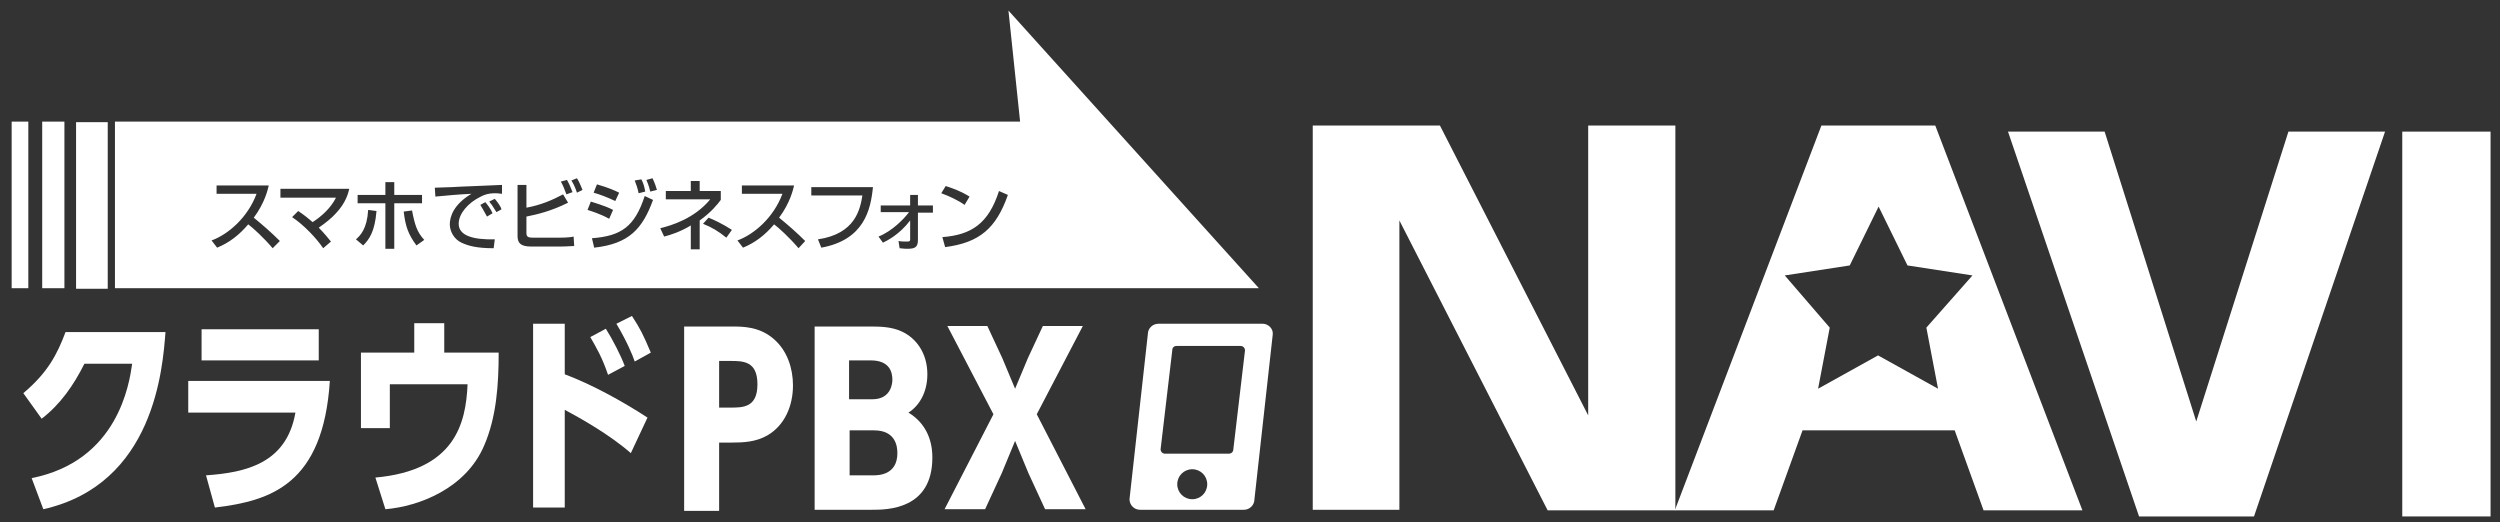 <?xml version="1.0" encoding="utf-8"?>
<!-- Generator: Adobe Illustrator 23.1.0, SVG Export Plug-In . SVG Version: 6.00 Build 0)  -->
<svg version="1.1" id="レイヤー_2" xmlns="http://www.w3.org/2000/svg" xmlns:xlink="http://www.w3.org/1999/xlink" x="0px"
	 y="0px" viewBox="0 0 450.2 94" style="enable-background:new 0 0 450.2 94;" xml:space="preserve">
<rect x="0" y="0" width="450.2" height="94" fill="#333333" stroke="none"/>
<style type="text/css">
	.st0{fill:#FFFFFF;}
</style>
<g>
	<path class="st0" d="M379,23.7l16.5,52.2l16.6-52.2h17.4L405.9,93h-20.7l-23.6-69.3H379z"/>
	<path class="st0" d="M448.5,23.7V93h-15.9V23.7H448.5z"/>
</g>
<g>
	<path class="st0" d="M259.3,22.6L286,74.8V22.6h15.7v69.3h-23L252,39.7v52.1h-15.6V22.6H259.3z"/>
	<path class="st0" d="M348.5,22.6H328l-26.4,69.3h17.8l5.2-14.4H352l5.2,14.4H375L348.5,22.6z M346.9,59l2.1,11l-10.8-6l-10.8,6
		l2.1-11l-8.1-9.4l11.7-1.8l5.2-10.6l5.2,10.6l11.7,1.8L346.9,59z"/>
</g>
<rect x="2.1" y="21.9" class="st0" width="3" height="30"/>
<rect x="7.6" y="21.9" class="st0" width="4" height="30"/>
<rect x="13.7" y="22" class="st0" width="5.7" height="30"/>
<g>
	<path class="st0" d="M29.8,59.8c-0.5,6.5-2,27.4-22,31.9l-2.1-5.6C21.3,83,23.3,69,23.8,65.5h-8.6c-1.9,3.8-4.3,7.3-7.7,9.9
		l-3.3-4.6c4.4-3.7,6.1-7,7.6-11H29.8z"/>
	<path class="st0" d="M59.4,68.6c-1.2,18.6-10.6,21.6-20.7,22.8l-1.6-5.8c7.1-0.5,14.5-2.1,16.1-11.3H33.9v-5.7H59.4z M57.4,59.3
		v5.6H36.3v-5.6H57.4z"/>
	<path class="st0" d="M74.6,58.2h5.4v5.3h9.8c0,5.8-0.4,11.6-2.6,16.7c-3.3,7.8-11.8,11-17.8,11.5L67.6,86
		c14.3-1.3,16.3-9.7,16.6-16.8h-14v7.9H65V63.5h9.6V58.2z"/>
	<path class="st0" d="M113.6,81.6c-3.9-3.4-9.1-6.3-11.9-7.8v17.6H96V58.3h5.7v9.1c4.8,1.8,10.3,4.8,14.9,7.8L113.6,81.6z
		 M109.5,67.5c-1.1-3.2-2-4.7-3.2-6.8l2.8-1.5c1.2,1.9,2.7,4.8,3.4,6.7L109.5,67.5z M114.3,65.1c-0.4-1.2-1.4-3.6-3.3-6.8l2.8-1.4
		c1.5,2.3,2,3.3,3.4,6.6L114.3,65.1z"/>
	<path class="st0" d="M131.8,58.8c2,0,5,0,7.6,2.3c2.4,2.1,3.4,5.3,3.4,8.3c0,3.7-1.5,7.2-4.6,9c-2.1,1.2-4.3,1.3-6.5,1.3h-2.2v12.3
		h-6.3V58.8H131.8z M131.5,73.4c2.3,0,4.9,0,4.9-4.2s-2.6-4.2-4.9-4.2h-2v8.4H131.5z"/>
	<path class="st0" d="M146.7,91.8V58.8h9.9c1.7,0,3.9,0,5.8,0.9c2.6,1.2,4.6,3.9,4.6,7.7c0,3.3-1.5,5.7-3.4,6.9
		c4.1,2.5,4.3,6.6,4.3,8.1c0,9.4-8.2,9.4-10.9,9.4H146.7z M152.9,71.9h4.2c3.5,0,3.6-3.1,3.6-3.5c0-1.4-0.5-3.5-3.9-3.5h-3.9V71.9z
		 M152.9,85.6h4.3c0.9,0,4.4,0,4.4-4c0-1.2-0.3-4.1-4.2-4.1h-4.4V85.6z"/>
	<path class="st0" d="M185.1,64.5l2.7-5.8h7.2l-8.3,15.9l8.8,17.1h-7.3l-3-6.5l-2.4-5.8l-2.4,5.8l-3,6.5h-7.3l8.8-17.1l-8.3-15.9
		h7.2l2.7,5.8l2.3,5.5L185.1,64.5z"/>
</g>
<path class="st0" d="M181.6,1.9l2.1,20h-163v30h180.8h25.2L181.6,1.9z M115.5,32.3c0.4,0.8,0.5,1.2,0.7,2.2l-1.2,0.3
	c-0.2-1-0.4-1.5-0.7-2.3L115.5,32.3z M107.5,33.2c2.1,0.6,3.2,1.1,4,1.5l-0.7,1.5c-1.5-0.7-2.8-1.2-3.9-1.5L107.5,33.2z M102.1,32.4
	c0.4,0.7,0.7,1.4,1,2.2l-1.1,0.4c-0.4-1-0.5-1.4-1-2.3L102.1,32.4z M49.1,44.7c-1.6-1.9-3.7-3.8-4.4-4.3c-1.6,1.9-3.4,3.3-5.6,4.2
	l-1-1.3c3-1.1,6.5-4.1,8.1-8.4H39v-1.5h9.4c-0.2,0.8-0.7,3.1-2.7,5.8c1.6,1.3,3.2,2.7,4.7,4.2L49.1,44.7z M60.5,38.4
	c-0.7,0.8-1.8,1.7-3.1,2.6c1,1,1.7,1.9,2.2,2.5l-1.4,1.2c-1.3-1.9-3.5-4.2-5.6-5.6l1.1-1.1c1.2,0.8,1.9,1.4,2.6,2
	c1.7-1.1,3.3-2.6,4.2-4.4h-10V34h12.4C62.7,34.8,62.3,36.5,60.5,38.4z M65.4,44.2l-1.3-1.1c0.8-0.7,2-1.9,2.2-5.3l1.5,0.2
	C67.5,41.7,66.5,43.1,65.4,44.2z M71,44.8h-1.6v-8.2h-5v-1.5h5v-2.3H71v2.3h5v1.5h-5V44.8z M75,44.2c-1.5-2-2-3.5-2.3-6.1l1.5-0.2
	c0.5,2.6,0.9,3.9,2.2,5.3L75,44.2z M88.9,44.7c-3,0-4.5-0.4-5.8-1c-1.3-0.6-2.1-2-2.1-3.3c0-1.4,0.7-3.6,3.9-5.5
	c-2.2,0.1-4.4,0.3-6.5,0.5l-0.1-1.6c1,0,2-0.1,3-0.1c1.2-0.1,7.6-0.3,9.1-0.4l0,1.6c-0.3,0-0.6-0.1-1.2-0.1c-1.3,0-2.1,0.3-2.8,0.7
	c-2,1-3.8,2.9-3.8,4.8c0,2.1,2.5,2.9,6.5,2.8L88.9,44.7z M87.4,36.4c0.4,0.5,0.9,1.1,1.3,2l-1,0.6c-0.6-1.1-0.9-1.6-1.2-2.1
	L87.4,36.4z M89.4,38.2c-0.8-1.3-0.9-1.4-1.3-1.9l1-0.5c0.5,0.6,1.1,1.4,1.2,1.9L89.4,38.2z M100.5,44.4h-4.8
	c-1.9,0-2.5-0.6-2.5-1.9v-9.2h1.6v4.1c2.7-0.5,4.7-1.4,6.6-2.4l0.9,1.5c-3,1.5-5.5,2.1-7.5,2.5v3c0,0.6,0.3,0.8,1.1,0.8h4.7
	c1.5,0,2.3-0.1,2.7-0.2l0.1,1.7C102.8,44.3,102.2,44.4,100.5,44.4z M103.9,34.7c-0.4-1.2-0.7-1.7-1-2.2l1-0.4c0.4,0.6,0.7,1.4,1,2.1
	L103.9,34.7z M106.4,36.3c0.2,0.1,2.5,0.7,4,1.5l-0.7,1.6c-1.6-0.9-3.3-1.4-3.9-1.6L106.4,36.3z M107,44.6l-0.4-1.7
	c5.3-0.4,7.7-2.1,9.5-7.6l1.5,0.7C115.7,41.2,113.3,43.9,107,44.6z M117.1,34.5c-0.3-1.3-0.6-1.8-0.7-2.1l1.1-0.3
	c0.4,0.8,0.7,1.7,0.8,2.1L117.1,34.5z M126,44.9h-1.6v-4.3c-1.8,1.1-3.6,1.7-4.8,2l-0.7-1.5c2-0.5,6.1-1.7,9-5.2h-8v-1.5h4.5v-1.8
	h1.6v1.8h3.8V36c-0.6,0.8-1.7,2.2-3.8,3.7V44.9z M130.8,42.8c-1.5-1.2-2.5-1.8-4.2-2.5l1-1.1c0.8,0.3,2.7,1.2,4.2,2.2L130.8,42.8z
	 M143.8,44.7c-1.6-1.9-3.7-3.8-4.4-4.3c-1.6,1.9-3.4,3.3-5.6,4.2l-1-1.3c3-1.1,6.5-4.1,8.1-8.4h-7.3v-1.5h9.4
	c-0.2,0.8-0.7,3.1-2.7,5.8c1.6,1.3,3.2,2.7,4.7,4.2L143.8,44.7z M147.9,44.6l-0.6-1.5c6.8-1,7.6-5.5,8-7.9h-9.2v-1.5h11.1
	C156.8,37.8,155.6,43.2,147.9,44.6z M168,38.3h-2.7v4.9c0,1.3-0.5,1.6-1.9,1.6c-0.2,0-0.6,0-1.4-0.1l-0.2-1.3
	c0.5,0.1,1.1,0.1,1.6,0.1c0.5,0,0.5-0.2,0.5-0.4v-3.4c-2,2.6-4.1,3.6-4.9,4l-0.8-1.1c2.5-1,4.6-3.2,5.5-4.4h-5.1V37h5.3v-1.9h1.4V37
	h2.7V38.3z M170.3,33.5c1.2,0.4,2.5,0.8,4.3,1.9l-0.9,1.5c-1.1-0.8-2.8-1.6-4.2-2.1L170.3,33.5z M170.2,44.5l-0.5-1.8
	c5.2-0.4,8.3-2.4,10.2-8.3l1.6,0.7C179.4,41.1,176.4,43.7,170.2,44.5z"/>
<path class="st0" d="M227.4,58.3h-18.8c-1,0-1.9,0.8-1.9,1.9l-3.3,29.7c0,1,0.8,1.9,1.9,1.9H224c1,0,1.9-0.8,1.9-1.9l3.3-29.7
	C229.3,59.2,228.4,58.3,227.4,58.3z M214.7,89.9c-1.5,0-2.7-1.2-2.7-2.7s1.2-2.7,2.7-2.7c1.5,0,2.7,1.2,2.7,2.7
	S216.2,89.9,214.7,89.9z M222.1,80.9c0,0.5-0.4,0.8-0.8,0.8h-11.5c-0.5,0-0.8-0.4-0.8-0.8l2.1-17.8c0-0.5,0.3-0.8,0.8-0.8h11.5
	c0.5,0,0.8,0.4,0.8,0.8L222.1,80.9z"/>
</svg>
